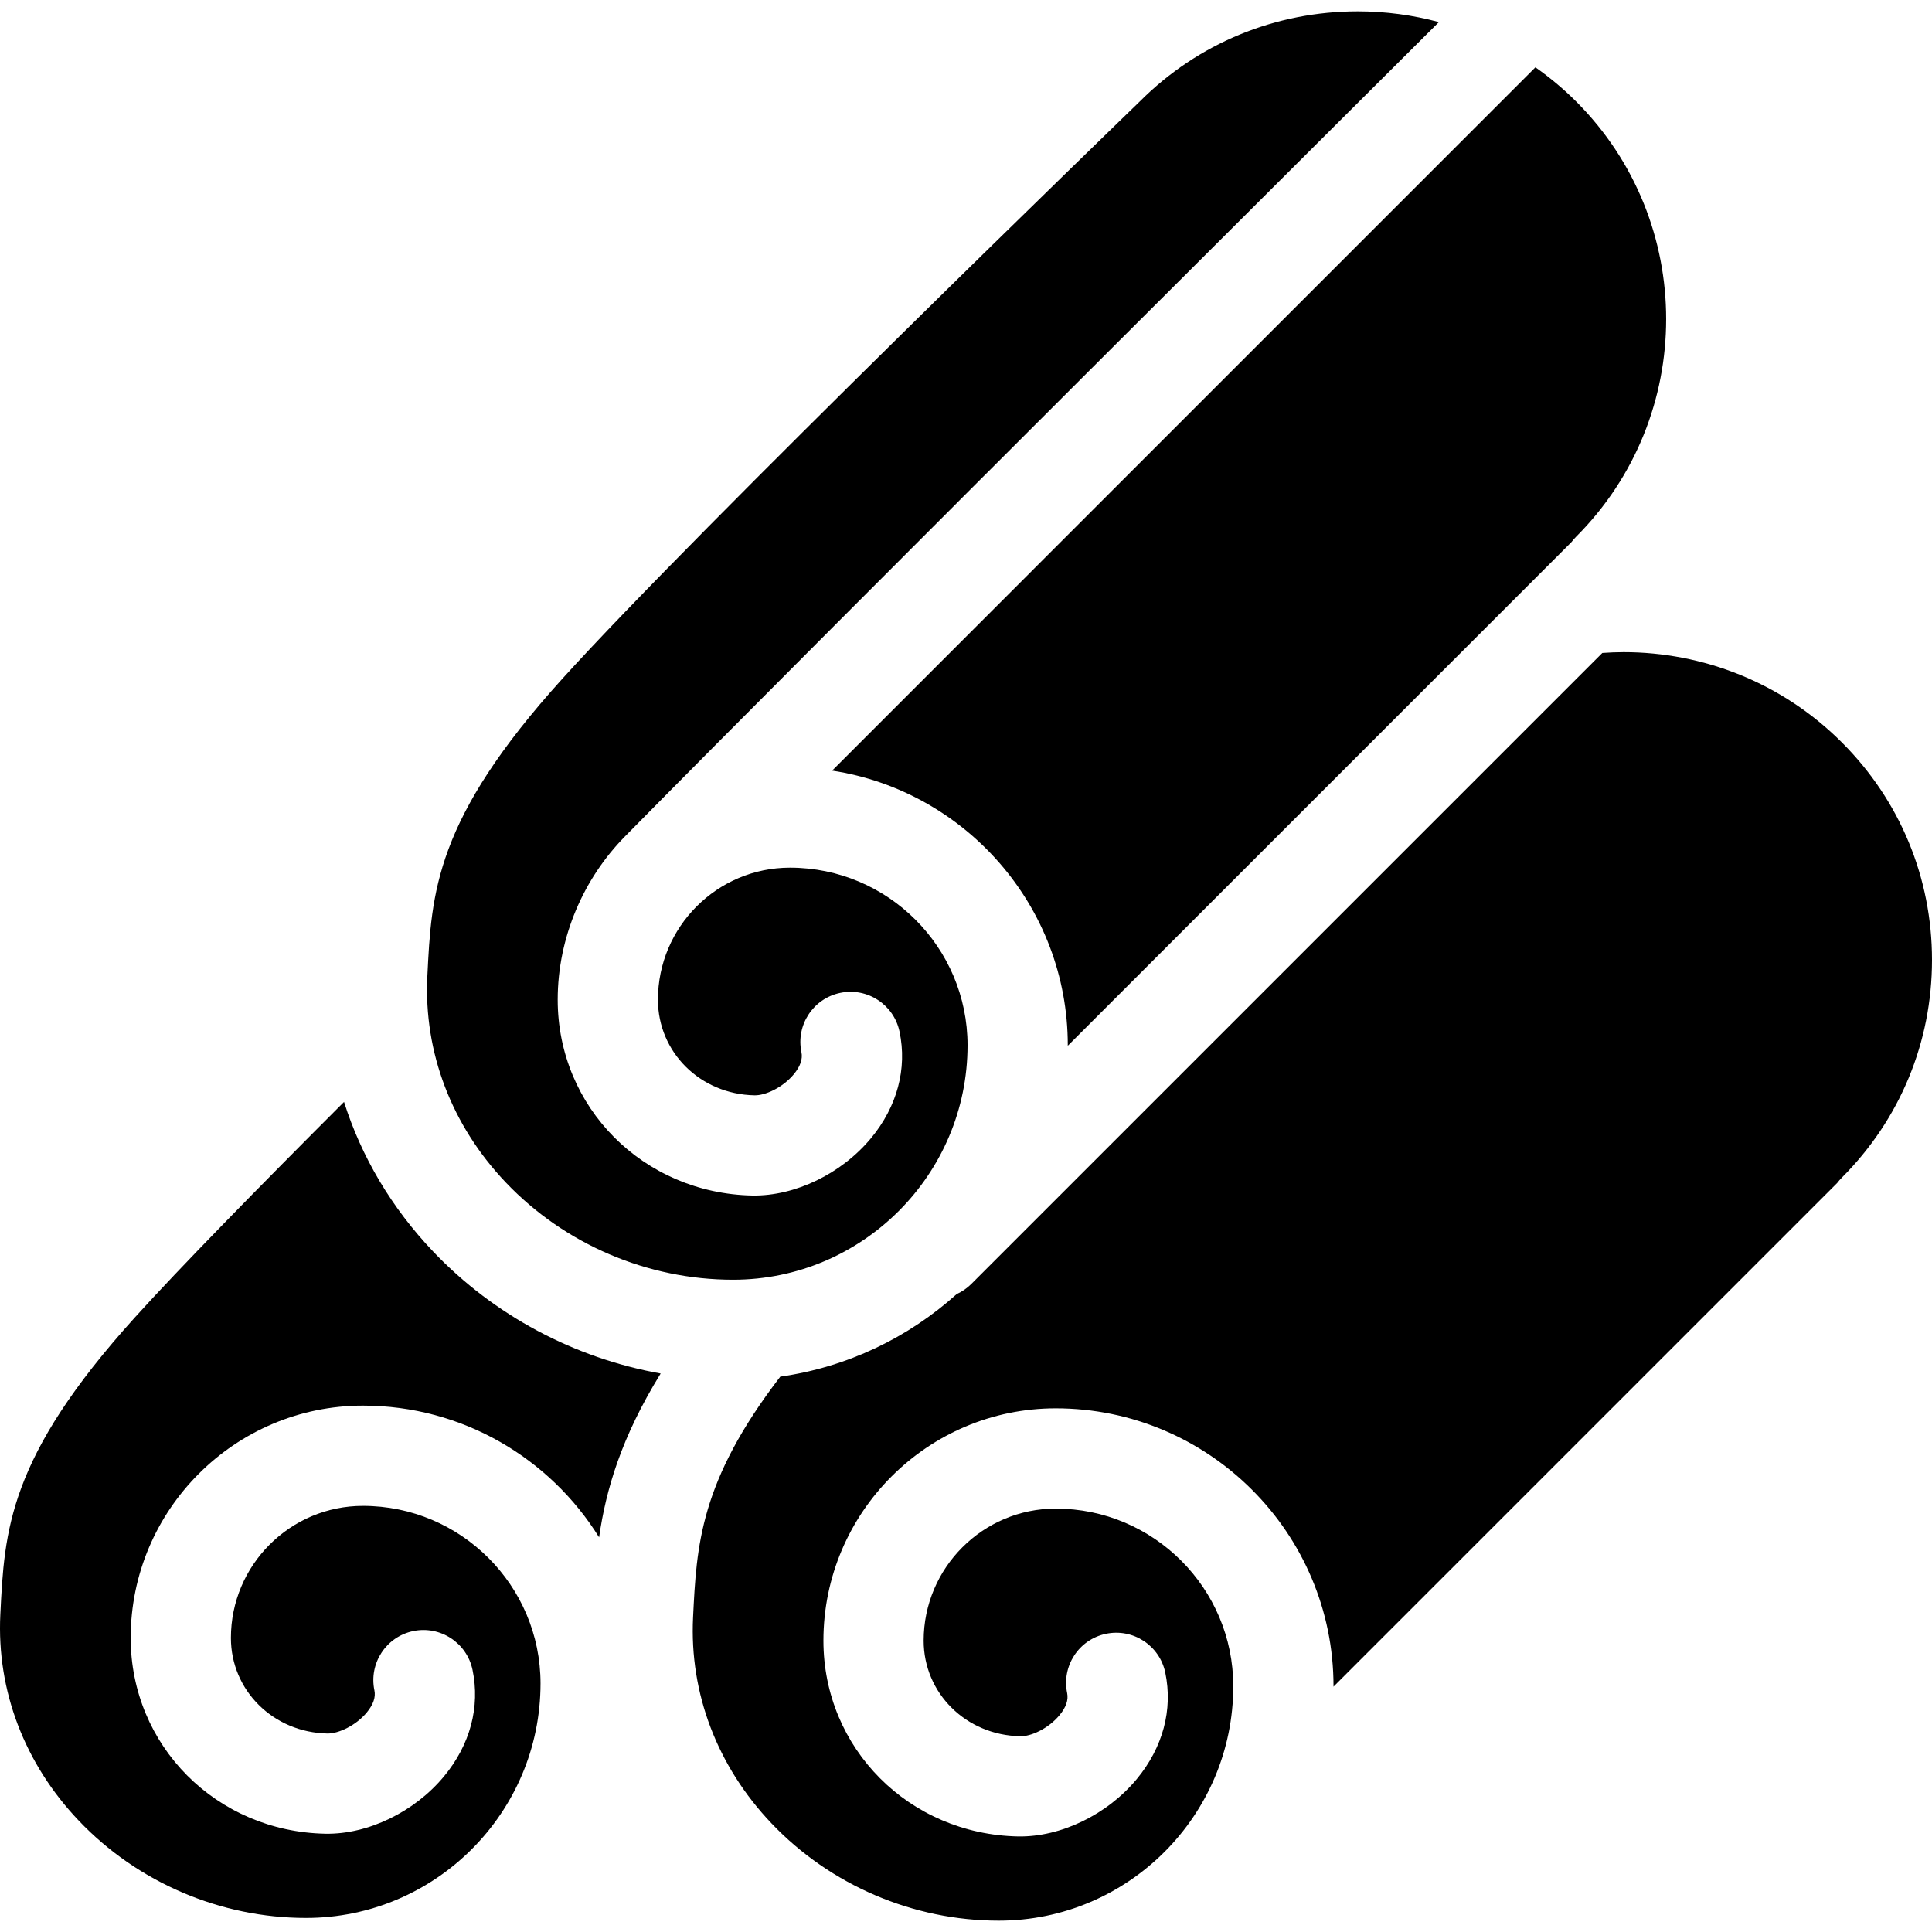 <?xml version="1.0" encoding="iso-8859-1"?>
<!-- Uploaded to: SVG Repo, www.svgrepo.com, Generator: SVG Repo Mixer Tools -->
<svg fill="#000000" height="800px" width="800px" version="1.1" id="Capa_1" xmlns="http://www.w3.org/2000/svg" xmlns:xlink="http://www.w3.org/1999/xlink" 
	 viewBox="0 0 476.824 476.824" xml:space="preserve">
<g>
	<g>
		<path d="M106.946,308.925c-10.304-10.817-17.752-23.42-22.037-36.971C63.862,293,44.388,312.868,33.277,325.161
			C1.963,359.807,1.09,377.734,0.08,398.492c-0.912,18.741,5.974,36.802,19.388,50.884c14.516,15.239,34.949,23.979,56.061,23.979
			c31.913,0,57.875-25.964,57.875-57.876c0-24.165-19.66-43.825-43.826-43.825c-17.968,0-32.587,14.618-32.587,32.588
			c0,12.978,10.468,23.344,23.831,23.597c0.032,0.001,0.065,0.001,0.098,0.001c2.622,0,6.894-1.926,9.61-5.205
			c1.596-1.928,2.227-3.757,1.876-5.438c-1.399-6.686,2.887-13.242,9.574-14.642c6.687-1.392,13.242,2.888,14.641,9.574
			c1.916,9.157-0.583,18.491-7.037,26.284c-7.288,8.8-18.772,14.335-29.229,14.16c-26.972-0.511-48.101-21.74-48.102-48.332
			c0.001-31.61,25.718-57.327,57.327-57.327c24.583,0,46.176,13.012,58.281,32.503c1.688-11.782,5.482-24.685,15.193-40.428
			C141.778,335.188,121.966,324.693,106.946,308.925z"/>
		<path d="M180.922,315.842c31.912,0,57.874-25.963,57.874-57.874c0-24.166-19.66-43.827-43.826-43.827
			c-17.968,0-32.587,14.619-32.587,32.588c0.001,12.979,10.468,23.344,23.831,23.597c2.621,0.069,6.958-1.884,9.708-5.205
			c1.596-1.927,2.227-3.756,1.876-5.436c-1.399-6.686,2.887-13.241,9.574-14.641c6.685-1.402,13.242,2.888,14.641,9.573
			c1.916,9.155-0.583,18.49-7.037,26.282c-7.288,8.8-18.752,14.309-29.23,14.161c-26.972-0.511-48.1-21.739-48.102-48.331
			c0.001-15.482,6.469-29.998,16.557-40.246C204.047,155.842,355.128,5.448,355.128,5.448c-6.425-1.729-13.119-2.643-19.96-2.648
			c-0.017,0-0.036,0-0.052,0c-20.364,0-39.461,7.885-53.784,22.209c-0.049,0.049-0.099,0.098-0.148,0.146
			c-1.089,1.052-109.257,105.699-142.514,142.493c-31.315,34.646-32.188,52.573-33.198,73.331
			c-0.912,18.74,5.975,36.802,19.388,50.884C139.376,307.102,159.809,315.841,180.922,315.842z"/>
		<path d="M263.535,257.968c0,0.041,0,0.08,0,0.123l124.322-124.322c0.346-0.461,0.727-0.898,1.138-1.311
			c29.614-29.613,29.623-77.789,0.022-107.392c-3.137-3.137-6.515-5.946-10.071-8.452L205.371,190.19
			C238.259,195.216,263.535,223.695,263.535,257.968z"/>
		<path d="M454.599,183.249c-14.861-14.862-34.386-22.296-53.897-22.296c-1.749,0-3.497,0.08-5.243,0.2L239.741,316.87
			c-1.081,1.08-2.312,1.92-3.625,2.517c-11.908,10.713-26.937,18.019-43.538,20.373c-19.878,25.91-20.661,41.623-21.526,59.403
			c-0.911,18.739,5.975,36.801,19.388,50.882c14.517,15.24,34.95,23.98,56.062,23.98c31.912,0,57.874-25.962,57.874-57.875
			c0-24.165-19.66-43.825-43.826-43.825c-17.968,0-32.587,14.618-32.587,32.588c0.001,12.979,10.468,23.344,23.831,23.597
			c2.627,0.094,6.959-1.885,9.709-5.206c1.597-1.927,2.227-3.756,1.876-5.435c-1.399-6.688,2.887-13.241,9.574-14.641
			c6.687-1.402,13.242,2.886,14.641,9.573c1.915,9.155-0.583,18.49-7.037,26.282c-7.288,8.799-18.762,14.32-29.229,14.16
			c-26.972-0.51-48.101-21.74-48.103-48.331c0.002-31.61,25.718-57.327,57.327-57.327c37.807,0,68.565,30.758,68.565,68.564
			c0,0.042,0,0.082,0,0.123L453.44,291.949c0.346-0.46,0.725-0.897,1.136-1.309c14.342-14.342,22.244-33.413,22.248-53.698
			C476.829,216.655,468.936,197.587,454.599,183.249z"/>
	</g>
</g>
</svg>